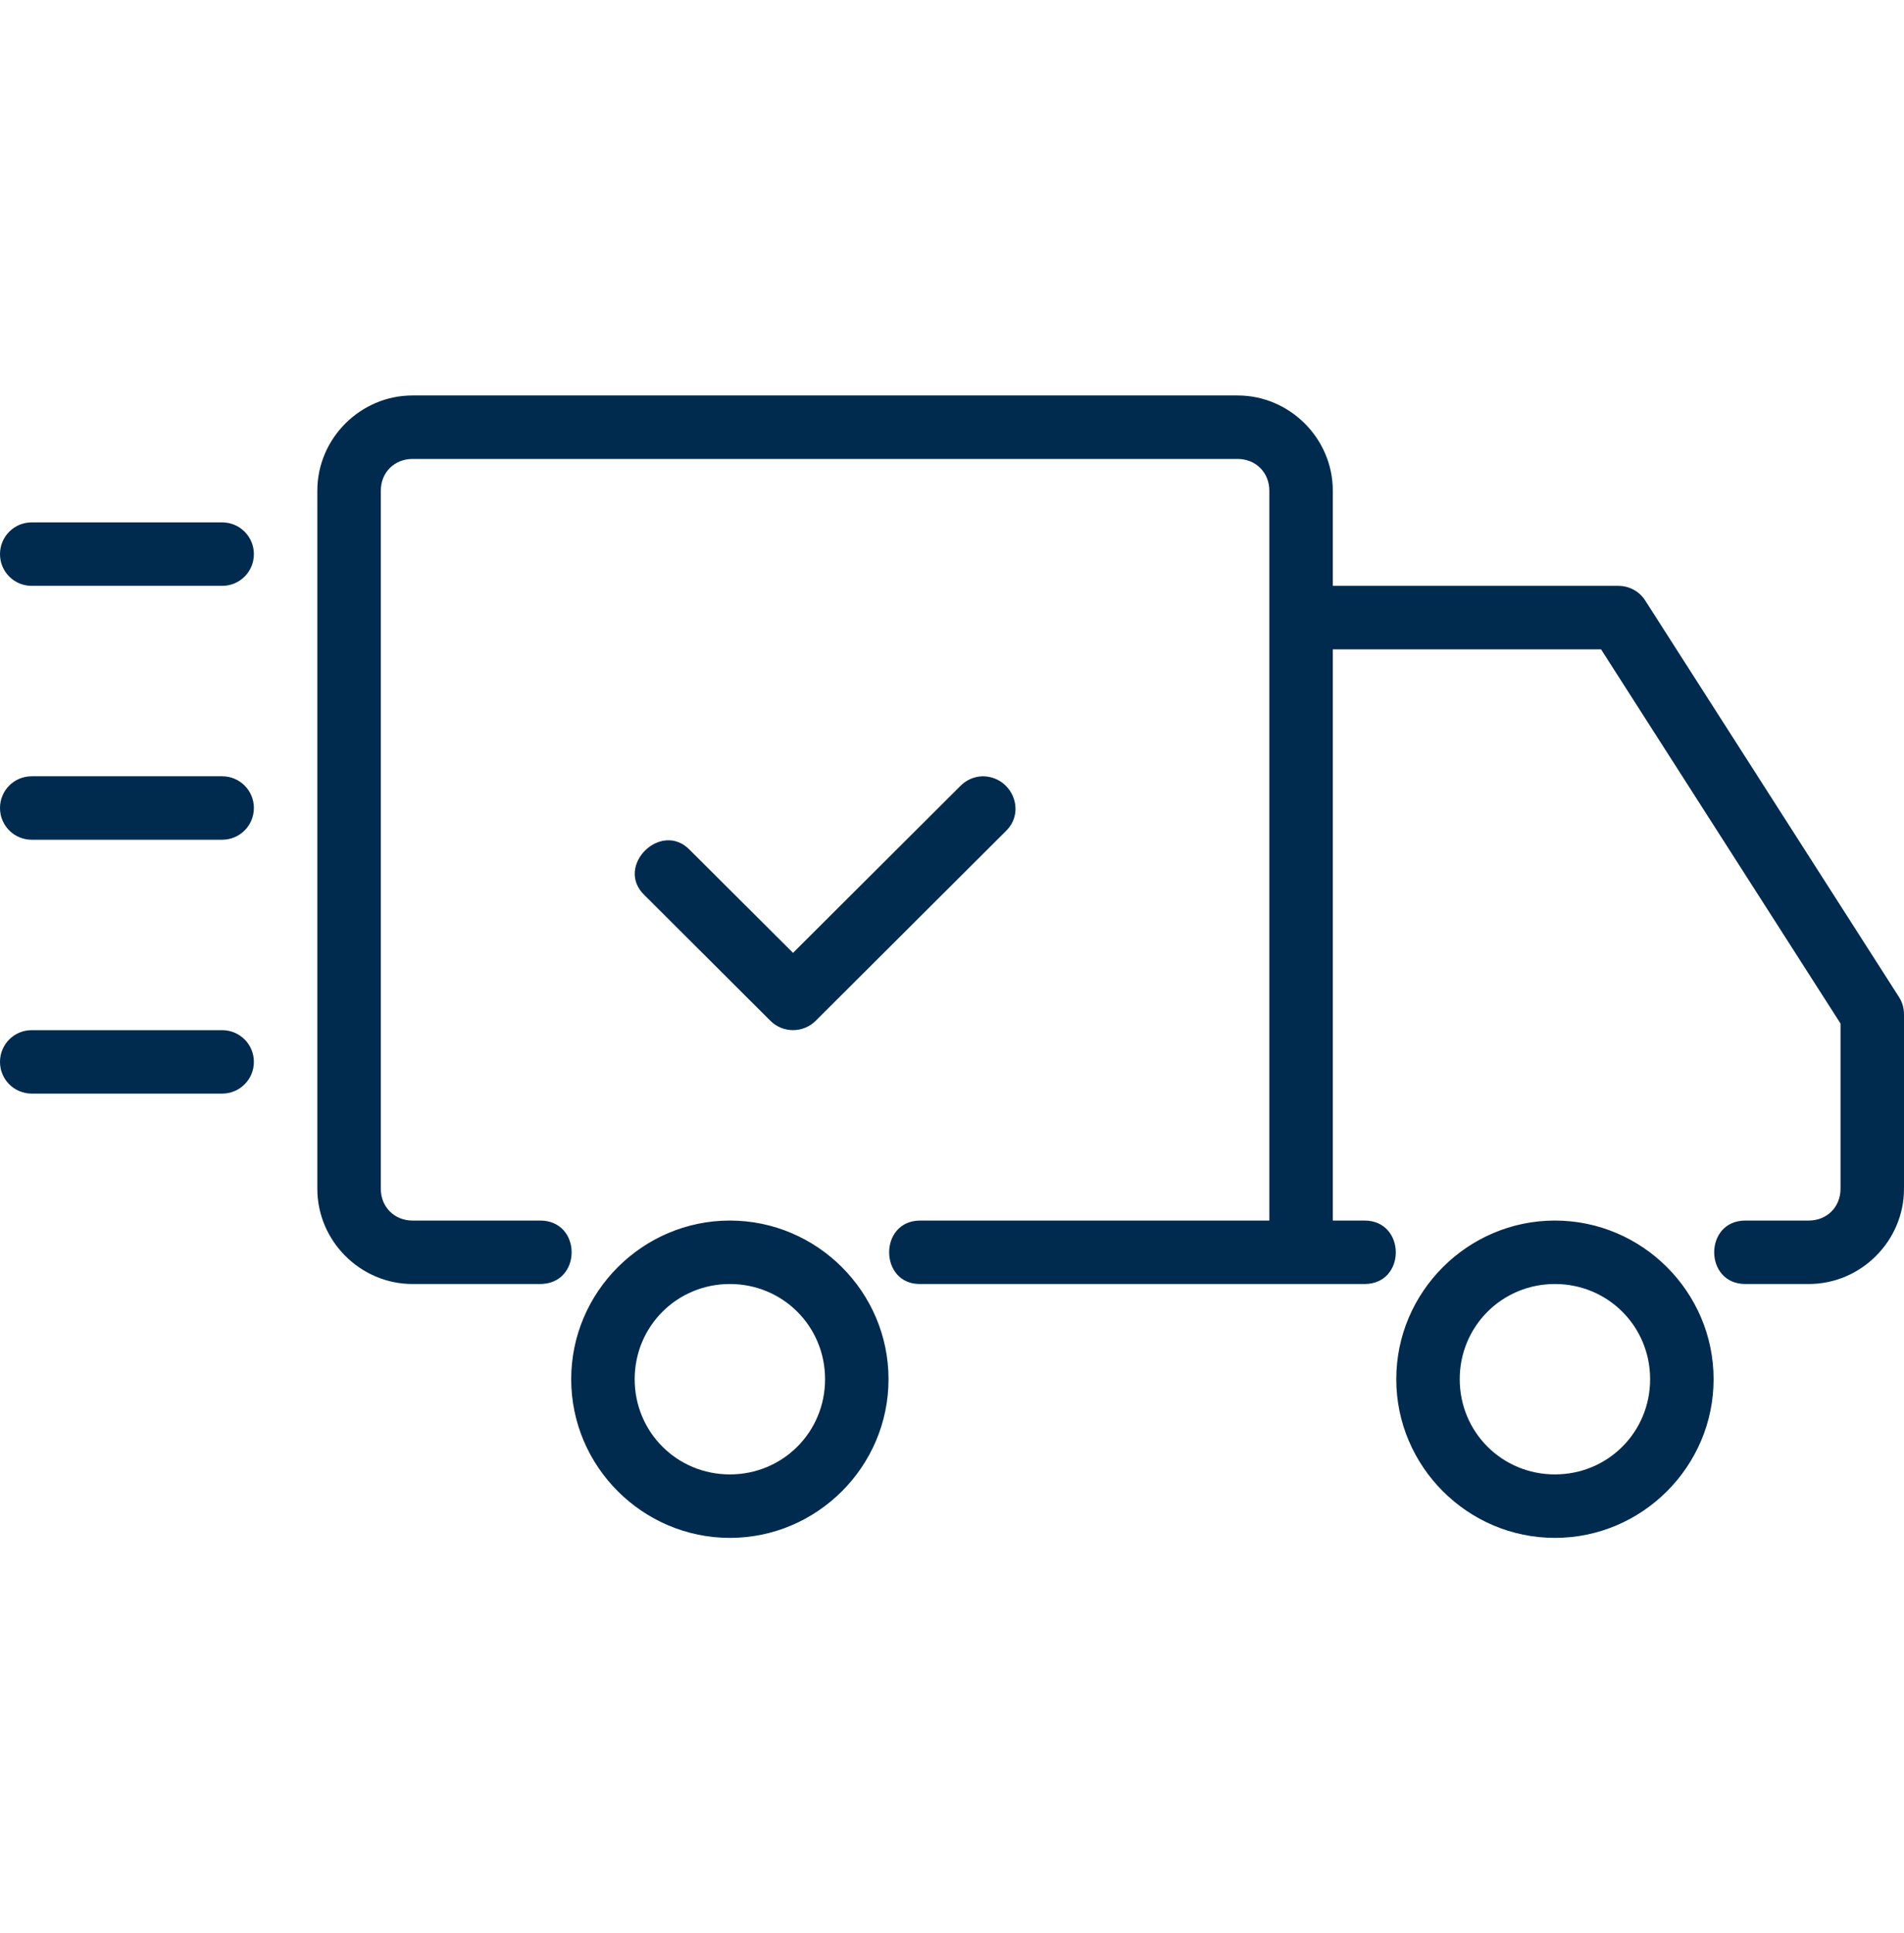<svg width="65" height="66" viewBox="0 0 65 66" fill="none" xmlns="http://www.w3.org/2000/svg">
<path d="M33.54 26.5C33.258 26.509 32.987 26.626 32.788 26.829L27.073 32.528L23.552 29.018C22.566 27.991 20.973 29.577 22.003 30.56L26.299 34.846C26.726 35.273 27.419 35.273 27.848 34.846L34.337 28.374C35.052 27.681 34.526 26.5 33.542 26.5H33.54ZM1.083 35.167H7.583C8.184 35.167 8.667 35.65 8.667 36.25C8.667 36.85 8.184 37.333 7.583 37.333H1.083C0.483 37.333 0 36.85 0 36.25C0 35.65 0.483 35.167 1.083 35.167ZM1.083 26.5H7.583C8.184 26.5 8.667 26.983 8.667 27.583C8.667 28.183 8.184 28.667 7.583 28.667H1.083C0.483 28.667 0 28.183 0 27.583C0 26.983 0.483 26.5 1.083 26.5ZM1.083 17.833H7.583C8.184 17.833 8.667 18.317 8.667 18.917C8.667 19.517 8.184 20 7.583 20H1.083C0.483 20 0 19.517 0 18.917C0 18.317 0.483 17.833 1.083 17.833ZM53.083 41.667C50.104 41.667 47.667 44.104 47.667 47.083C47.667 50.062 50.104 52.5 53.083 52.5C56.062 52.5 58.5 50.062 58.5 47.083C58.5 44.104 56.062 41.667 53.083 41.667ZM53.083 43.833C54.89 43.833 56.333 45.276 56.333 47.083C56.333 48.89 54.89 50.333 53.083 50.333C51.276 50.333 49.833 48.89 49.833 47.083C49.833 45.276 51.276 43.833 53.083 43.833ZM24.917 41.667C21.938 41.667 19.5 44.104 19.5 47.083C19.5 50.062 21.938 52.5 24.917 52.5C27.896 52.5 30.333 50.062 30.333 47.083C30.333 44.104 27.896 41.667 24.917 41.667ZM24.917 43.833C26.724 43.833 28.167 45.276 28.167 47.083C28.167 48.89 26.724 50.333 24.917 50.333C23.11 50.333 21.667 48.89 21.667 47.083C21.667 45.276 23.11 43.833 24.917 43.833ZM14.083 13.5C12.302 13.5 10.833 14.969 10.833 16.75V40.583C10.833 42.364 12.302 43.833 14.083 43.833H18.417C19.881 43.855 19.881 41.645 18.417 41.667H14.083C13.464 41.667 13 41.203 13 40.583V16.75C13 16.13 13.464 15.667 14.083 15.667H42.25C42.87 15.667 43.333 16.13 43.333 16.75V41.667H31.417C29.987 41.667 30.013 43.855 31.417 43.833H46.583C48.013 43.833 48 41.667 46.583 41.667H45.5V22.167H54.658L62.833 34.941V40.583C62.833 41.203 62.37 41.667 61.75 41.667H59.583C58.166 41.667 58.166 43.833 59.583 43.833H61.75C63.531 43.833 65 42.364 65 40.583V34.625C65 34.419 64.942 34.213 64.831 34.04L56.164 20.498C55.965 20.189 55.623 20 55.25 20H45.5V16.75C45.5 14.969 44.031 13.5 42.25 13.5H14.083Z" fill="#002B4E"/>
</svg>
